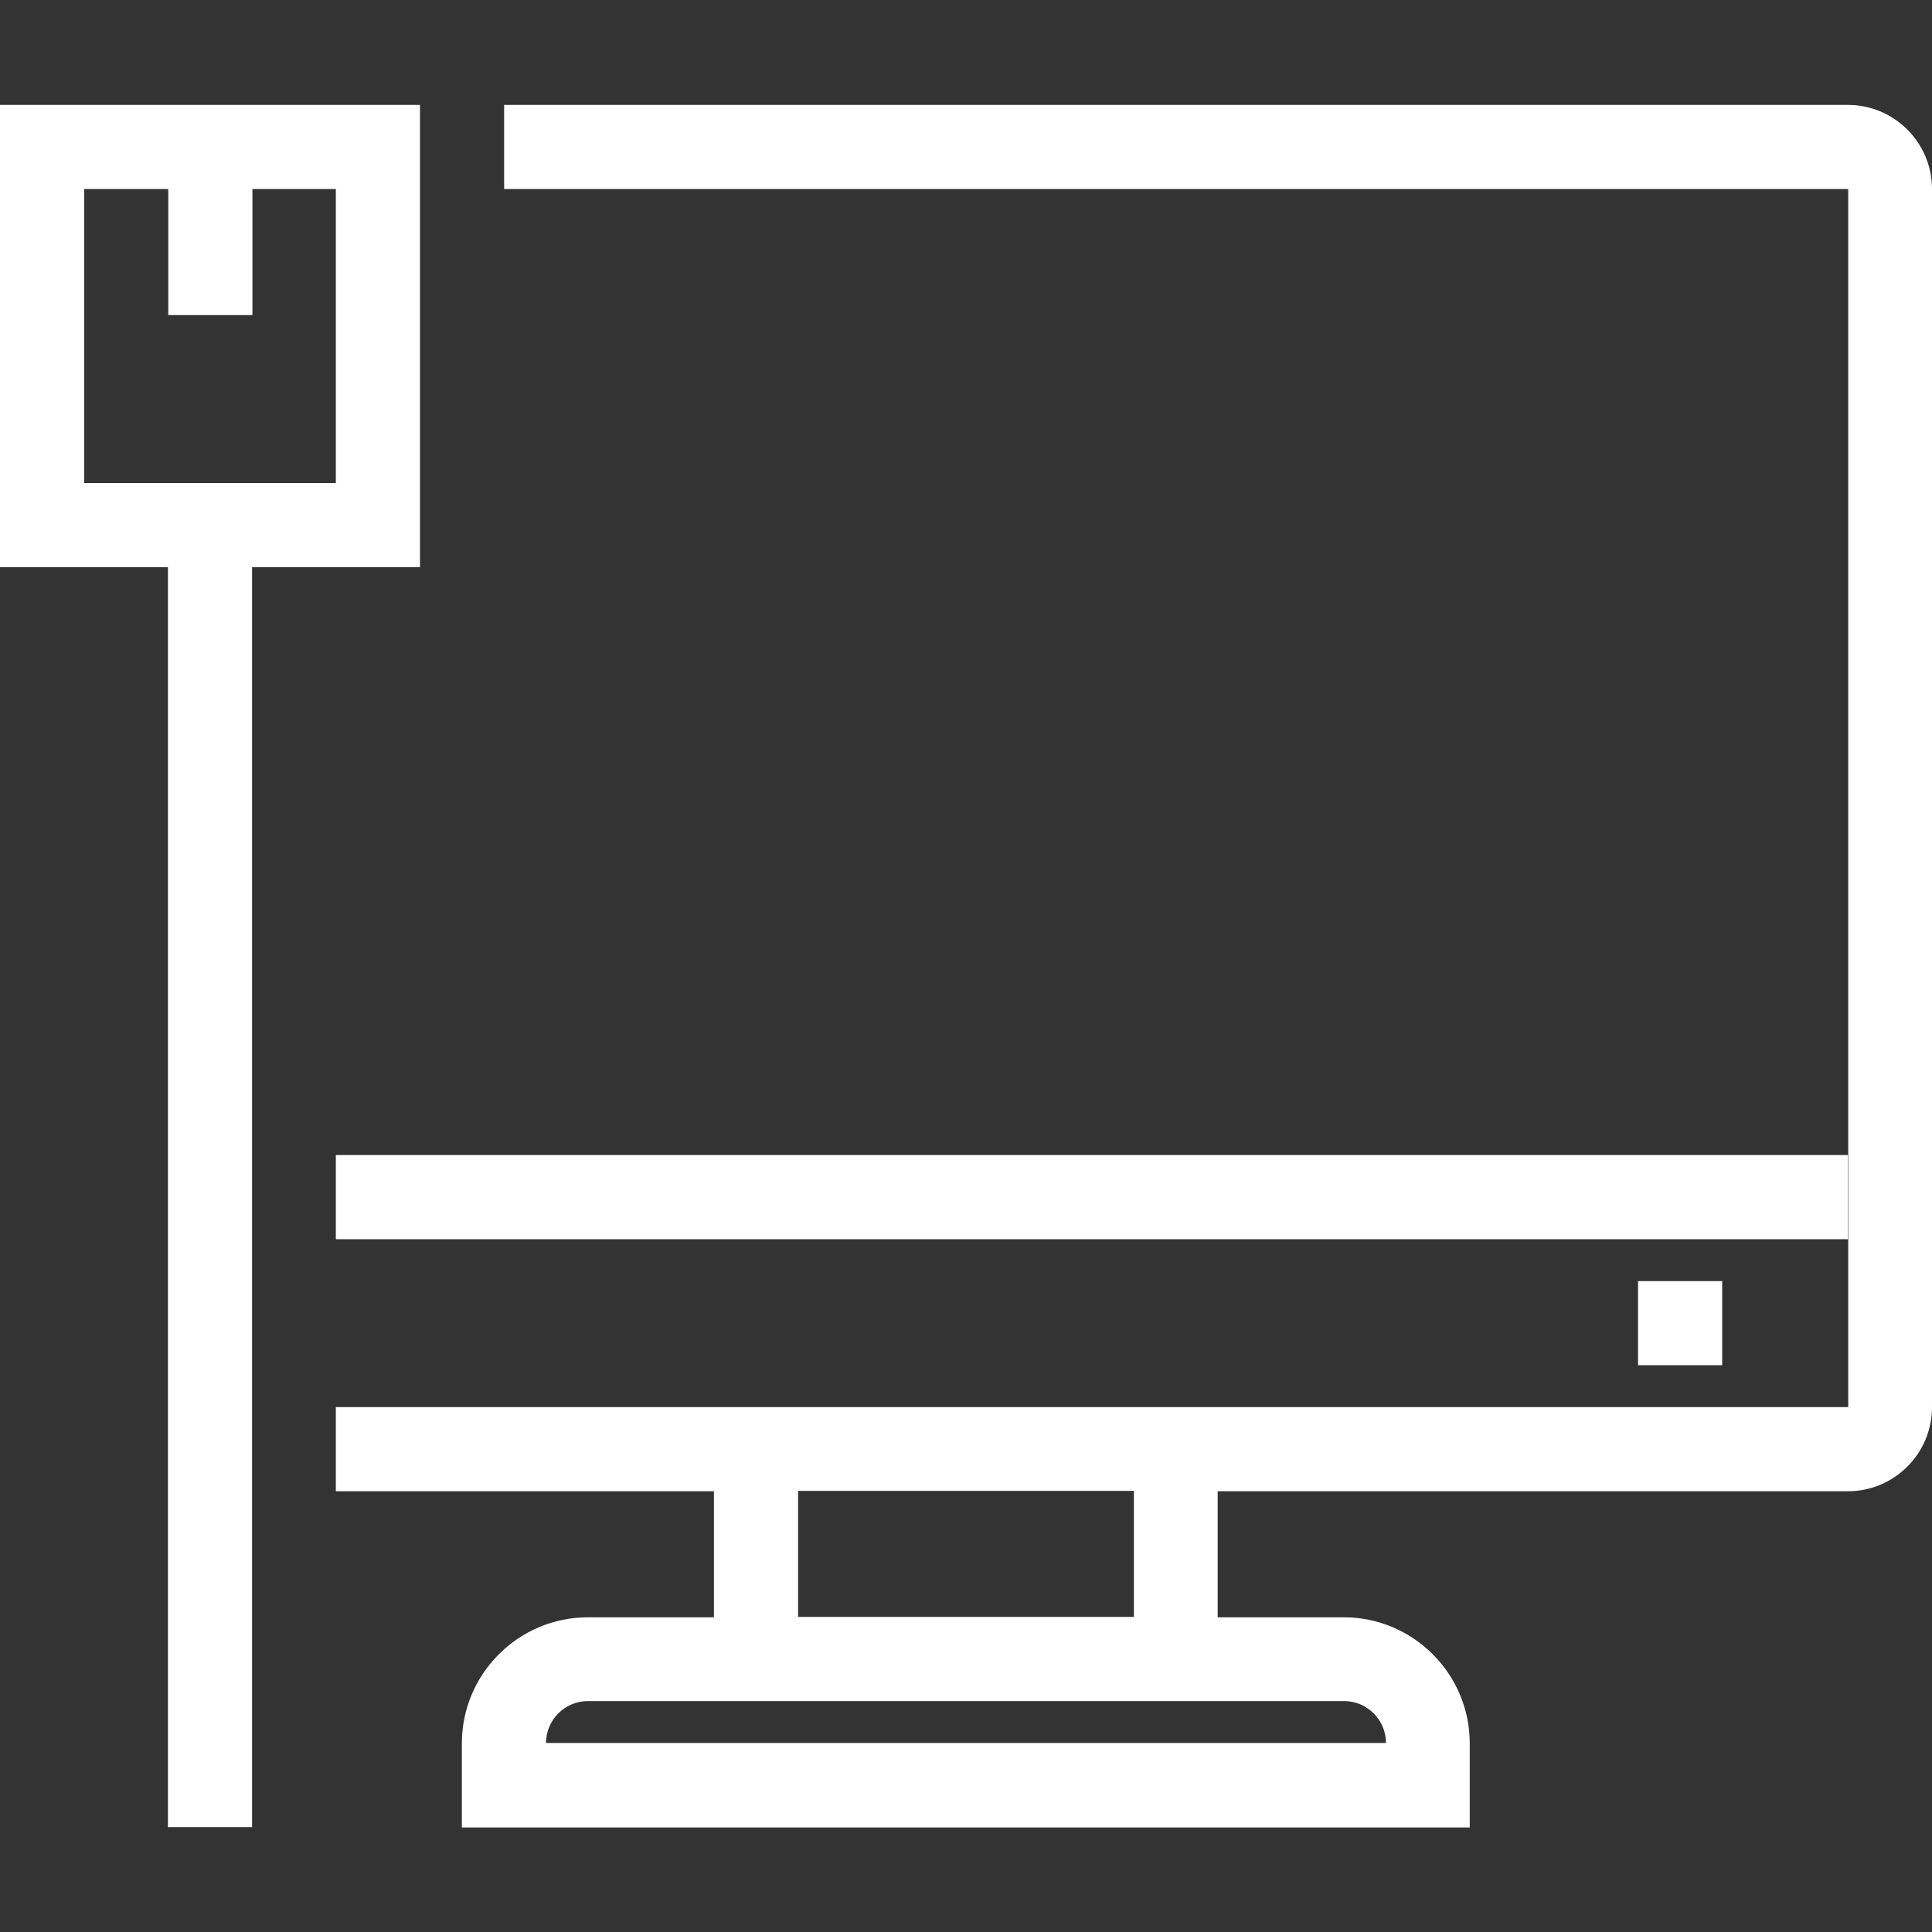 <?xml version="1.0" encoding="utf-8"?>
<!-- Generator: Adobe Illustrator 25.1.0, SVG Export Plug-In . SVG Version: 6.00 Build 0)  -->
<svg version="1.1" id="Layer_1" xmlns="http://www.w3.org/2000/svg" xmlns:xlink="http://www.w3.org/1999/xlink" x="0px" y="0px"
	 viewBox="0 0 512 512" style="enable-background:new 0 0 512 512;" xml:space="preserve">
<rect x="0" y="0" width="512" height="512" fill="#333333" stroke="none"/>
<style type="text/css">
	.st0{fill:#FFFFFF;}
</style>
<path class="st0" d="M0,27.8V39v111.3h44.5v333.9h22.3V150.3h44.5V27.8H0z M133.6,27.8v22.3h356.2v322.8h-167H189.2H89v22.3h100.2
	v33.4h-33.4c-18.4,0-33.4,15-33.4,33.4v22.3h267.1V462c0-18.4-15-33.4-33.4-33.4h-33.4v-33.4h167c12.3,0,22.3-10,22.3-22.3V50.1
	c0-12.3-10-22.3-22.3-22.3H133.6z M22.3,50.1h22.3v33.4h22.3V50.1H89V128H22.3V50.1z M89,306.1v22.3h400.7v-22.3H89z M434.1,339.5
	v22.3h22.3v-22.3H434.1z M211.5,395.1h89v33.4h-89V395.1z M155.8,450.8h33.4h133.6h33.4c6.1,0,11.1,5,11.1,11.1H144.7
	C144.7,455.8,149.7,450.8,155.8,450.8z"/>
</svg>
